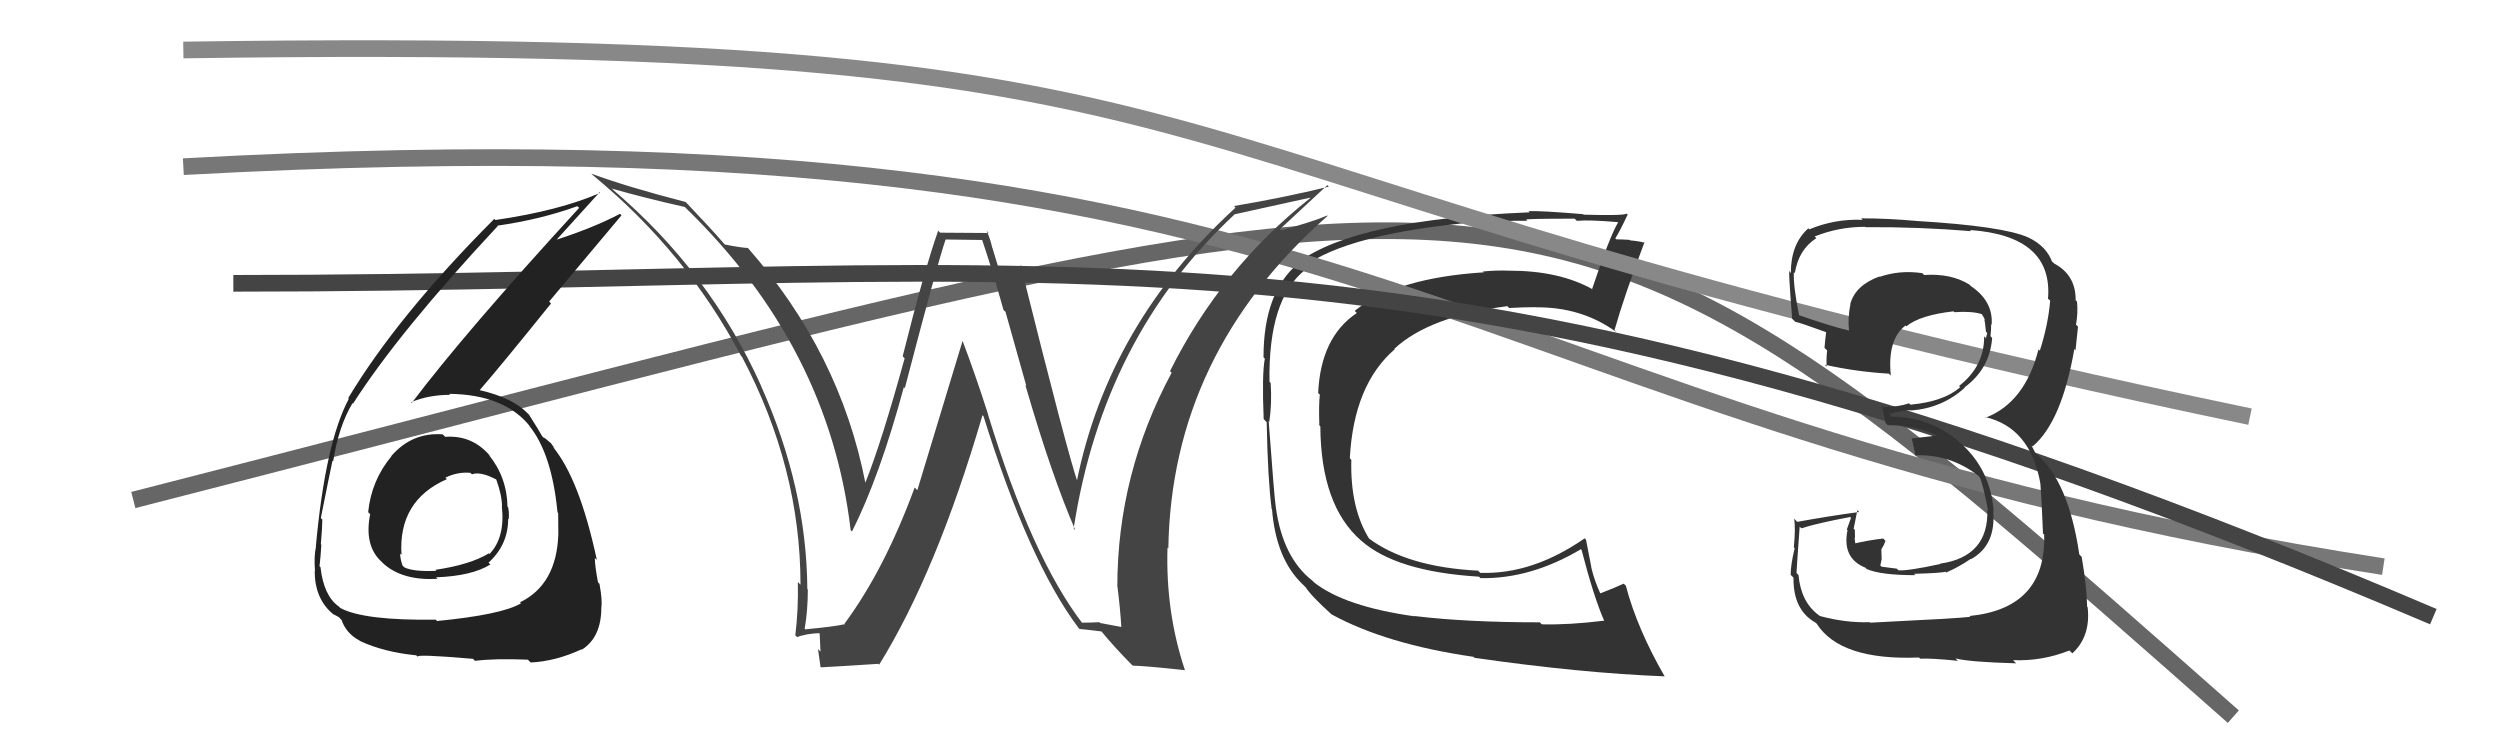 <svg xmlns="http://www.w3.org/2000/svg" width="150" height="44" viewBox="0,0,150,44"><path d="M8 30 C94 8,91 5,134 43" stroke="#666" fill="none"/><path fill="#333" d="M84.76 36.87L84.74 36.84L84.88 36.98Q80.67 36.39 78.84 34.94L78.91 35.00L78.73 34.83Q76.96 33.44 76.55 30.44L76.54 30.43L76.55 30.44Q76.47 30.01 76.12 25.26L76.25 25.38L76.16 25.30Q76.32 24.23 76.24 22.98L76.12 22.85L76.17 22.90Q76.09 17.95 78.30 16.20L78.11 16.02L78.15 16.05Q80.86 14.00 88.62 13.32L88.54 13.23L88.70 13.39Q90.01 13.22 91.65 13.25L91.65 13.26L91.57 13.18Q91.51 13.12 94.48 13.12L94.52 13.16L94.61 13.25Q95.38 13.18 97.09 13.33L97.09 13.33L97.09 13.33Q96.56 14.24 95.53 17.33L95.52 17.32L95.56 17.36Q93.56 16.24 90.56 16.24L90.43 16.11L90.56 16.24Q89.77 16.21 88.97 16.29L89.02 16.33L89.03 16.34Q83.79 16.67 81.28 18.65L81.23 18.60L81.41 18.78Q79.24 20.23 79.09 23.58L79.19 23.68L79.19 23.68Q79.12 24.25 79.16 25.51L79.08 25.44L79.22 25.58Q79.25 30.32 81.65 32.42L81.70 32.47L81.65 32.42Q83.76 34.30 88.74 34.60L88.77 34.63L88.83 34.69Q91.85 34.74 94.86 32.95L94.90 33.00L94.89 32.98Q95.64 35.87 96.25 37.24L96.26 37.24L96.25 37.24Q94.15 37.50 92.51 37.46L92.46 37.41L92.39 37.34Q87.98 37.34 84.86 36.96ZM99.84 40.56L99.84 40.55L99.90 40.62Q98.23 37.73 97.55 35.14L97.41 35.01L97.42 35.02Q96.96 35.24 95.97 35.62L96.01 35.66L96.07 35.72Q95.66 34.85 95.47 34.02L95.48 34.03L95.16 32.38L95.08 32.30Q91.94 34.48 88.81 34.37L88.66 34.21L88.69 34.24Q84.39 34.02 82.07 32.26L82.18 32.37L82.19 32.39Q81.00 30.52 81.08 27.59L81.12 27.63L80.99 27.50Q81.22 23.08 83.69 20.95L83.63 20.88L83.67 20.92Q85.76 18.98 90.44 18.37L90.44 18.37L90.55 18.48Q91.42 18.43 92.14 18.43L92.15 18.44L92.15 18.44Q94.90 18.41 96.99 19.93L97.01 19.95L96.87 19.81Q97.45 17.76 98.67 14.53L98.64 14.50L98.71 14.57Q98.35 14.47 97.80 14.42L97.90 14.52L97.77 14.39Q97.25 14.36 96.98 14.36L96.93 14.32L96.92 14.30Q97.20 13.86 97.66 12.87L97.65 12.86L97.60 12.81Q97.51 12.95 95.02 12.88L94.84 12.70L94.99 12.85Q92.35 12.63 91.71 12.67L91.87 12.83L91.78 12.74Q81.35 13.16 77.88 15.75L77.90 15.77L77.92 15.78Q75.81 17.52 75.81 21.44L75.79 21.42L75.89 21.52Q75.71 22.44 75.82 25.14L76.00 25.33L76.00 25.32Q76.07 28.82 76.30 30.54L76.18 30.42L76.32 30.55Q76.56 33.54 78.16 35.06L78.33 35.23L78.33 35.22Q78.64 35.73 79.90 36.87L79.98 36.95L79.89 36.86Q83.16 38.65 88.41 39.41L88.50 39.50L88.47 39.47Q94.88 40.39 99.87 40.58Z"/><path d="M11 10 C84 6,85 25,143 34" stroke="#777" fill="none"/><path d="M11 3 C80 2,63 10,135 25" stroke="#888" fill="none"/><path d="M14 17 C65 17,85 11,146 37" stroke="#444" fill="none"/><path fill="#222" d="M26.69 26.19L26.53 26.03L26.56 26.06Q24.72 25.93 23.48 27.36L23.54 27.42L23.49 27.37Q22.28 28.83 22.09 30.73L22.11 30.75L22.21 30.85Q21.83 32.75 22.91 33.72L22.94 33.75L23.01 33.82Q24.16 34.85 26.25 34.73L26.06 34.54L26.15 34.64Q28.32 34.56 29.42 33.87L29.29 33.73L29.31 33.76Q30.49 32.69 30.49 31.13L30.53 31.17L30.52 31.16Q30.56 30.82 30.49 30.44L30.33 30.29L30.45 30.41Q30.42 28.62 29.31 27.27L29.46 27.42L29.46 27.42Q28.38 26.09 26.71 26.21ZM26.23 37.27L26.10 37.13L26.14 37.18Q21.83 37.24 20.42 36.48L20.49 36.55L20.33 36.39Q19.42 35.75 19.23 34.03L19.21 34.01L19.17 33.98Q19.24 33.40 19.28 32.68L19.12 32.52L19.25 32.65Q19.34 31.63 19.34 31.17L19.26 31.10L19.25 31.08Q19.80 28.33 19.95 27.64L19.89 27.58L19.99 27.68Q20.31 25.60 21.15 24.19L21.13 24.17L21.18 24.22Q23.93 19.92 29.86 13.57L29.85 13.55L29.84 13.54Q32.44 13.17 34.64 12.37L34.65 12.38L34.75 12.47Q27.90 19.94 24.71 24.17L24.58 24.04L24.67 24.13Q25.72 23.69 27.01 23.69L26.91 23.60L26.94 23.63Q30.30 23.67 31.82 25.61L31.73 25.52L31.74 25.53Q33.11 27.20 33.45 30.74L33.48 30.77L33.49 30.78Q33.50 31.43 33.50 32.04L33.52 32.07L33.50 32.05Q33.40 35.07 31.20 36.14L31.37 36.31L31.26 36.20Q30.11 36.88 26.23 37.26ZM28.56 39.71L28.51 39.66L28.50 39.65Q29.69 39.50 31.67 39.58L31.68 39.59L31.84 39.75Q33.33 39.68 34.89 38.96L34.99 39.06L34.91 38.98Q36.08 38.24 36.08 36.45L36.12 36.49L36.08 36.45Q36.15 36.03 35.97 35.04L35.95 35.01L35.88 34.94Q35.69 33.94 35.69 33.48L35.75 33.54L35.81 33.59Q34.76 28.70 33.16 26.80L33.20 26.83L33.32 26.95Q33.19 26.79 33.03 26.56L33.10 26.63L32.64 26.24L32.68 26.32L32.53 26.17Q32.34 25.83 31.74 24.88L31.61 24.75L31.67 24.81Q30.77 23.87 28.79 23.41L28.70 23.33L28.78 23.41Q30.09 21.90 33.06 18.21L32.95 18.09L37.29 12.92L37.20 12.83Q35.61 13.67 33.21 14.44L33.30 14.53L33.28 14.51Q34.19 13.51 35.98 11.53L35.90 11.45L36.01 11.57Q33.61 12.63 29.73 13.20L29.72 13.20L29.66 13.13Q23.86 18.94 20.89 23.89L20.90 23.90L20.93 23.93Q19.52 26.56 18.95 32.80L18.98 32.83L18.96 32.81Q18.83 33.33 18.90 34.28L18.87 34.25L18.88 34.25Q18.88 35.93 19.98 36.84L20.13 36.99L19.99 36.85Q20.43 37.06 20.39 37.10L20.32 37.03L20.49 37.19Q20.77 38.01 21.57 38.43L21.51 38.37L21.60 38.46Q23.04 39.13 24.98 39.32L25.02 39.37L25.06 39.41Q24.88 39.23 28.38 39.53ZM28.28 28.43L28.18 28.33L28.32 28.46Q28.81 28.27 29.76 28.76L29.71 28.71L29.78 28.78Q30.12 29.73 30.12 30.38L30.06 30.32L30.11 30.37Q30.32 32.25 29.37 33.24L29.32 33.20L29.33 33.20Q28.22 33.88 26.12 34.19L26.11 34.17L26.18 34.25Q24.79 34.31 24.26 34.04L24.28 34.06L24.15 33.93Q24.01 33.52 24.01 33.22L23.96 33.17L24.09 33.29Q23.88 30.04 26.81 28.75L26.81 28.74L26.72 28.66Q27.46 28.30 28.22 28.37Z"/><path fill="#333" d="M112.14 37.29L112.17 37.31L112.18 37.33Q110.75 37.38 109.19 36.96L109.22 36.99L109.14 36.92Q108.06 36.14 107.91 34.50L107.89 34.48L107.79 34.38Q107.79 34.23 107.98 31.61L107.97 31.59L108.08 31.70Q108.99 31.40 111.01 31.02L111.06 31.07L110.81 31.77L110.85 31.81Q110.51 33.49 111.92 34.06L111.98 34.12L112.00 34.14Q112.83 34.51 114.92 34.51L114.82 34.40L114.84 34.43Q116.54 34.38 116.73 34.30L116.62 34.19L116.77 34.35Q117.52 34.03 118.25 33.53L118.29 33.58L118.26 33.55Q119.78 32.71 119.59 30.62L119.47 30.49L119.62 30.65Q119.42 28.20 117.69 26.64L117.56 26.51L117.65 26.60Q115.87 24.99 113.39 24.99L113.49 25.08L113.34 24.71L113.46 24.82Q113.74 24.69 114.62 24.61L114.70 24.70L114.64 24.63Q116.52 24.50 117.89 23.26L118.02 23.39L117.87 23.24Q119.38 22.14 119.53 20.28L119.37 20.11L119.43 20.18Q119.47 19.80 119.47 19.46L119.44 19.43L119.50 19.48Q119.60 18.06 118.23 17.15L118.27 17.18L118.16 17.07Q117.05 16.39 115.45 16.50L115.29 16.34L115.34 16.39Q114.00 16.19 112.78 16.61L112.78 16.61L112.76 16.59Q111.31 17.12 111.01 18.26L111.12 18.38L111.02 18.28Q110.86 19.07 110.94 19.83L110.93 19.83L110.94 19.83Q109.91 19.60 107.85 18.88L107.92 18.95L107.96 18.99Q107.59 17.17 107.63 16.33L107.65 16.35L107.69 16.39Q107.91 14.98 108.98 14.29L108.96 14.27L108.88 14.19Q110.31 13.61 111.91 13.61L111.89 13.59L111.93 13.63Q115.11 13.61 118.27 13.87L118.12 13.73L118.19 13.80Q123.19 14.15 122.88 17.92L123.00 18.03L123.01 18.04Q122.89 19.48 122.39 21.04L122.39 21.04L122.31 20.96Q121.50 24.15 119.14 25.06L119.15 25.07L119.10 25.02Q121.81 25.64 122.42 28.99L122.39 28.96L122.42 28.98Q122.50 29.99 122.58 32.01L122.69 32.11L122.65 32.08Q122.78 36.50 118.17 36.96L118.15 36.94L118.22 37.01Q117.51 37.10 112.22 37.36ZM117.48 39.66L117.35 39.52L117.32 39.50Q118.11 39.72 120.97 39.80L120.97 39.80L120.78 39.61Q122.53 39.68 124.16 39.03L124.22 39.08L124.34 39.20Q125.45 38.19 125.26 36.44L125.31 36.49L125.23 36.41Q125.20 35.16 124.90 33.41L124.92 33.43L124.76 33.27Q124.11 28.86 122.17 27.22L122.12 27.17L121.90 26.75L121.93 26.75L121.96 26.78Q123.70 25.32 124.46 20.94L124.51 20.99L124.53 21.02Q124.57 20.56 124.68 19.60L124.54 19.46L124.56 19.48Q124.69 18.77 124.62 18.09L124.52 18.00L124.54 18.01Q124.55 16.50 123.25 15.81L123.14 15.70L123.11 15.75L123.16 15.80Q122.82 14.77 121.68 14.24L121.71 14.27L121.68 14.24Q120.17 13.57 115.03 13.26L115.00 13.24L115.03 13.26Q113.27 13.10 111.67 13.10L111.73 13.16L111.76 13.19Q110.09 13.12 108.56 13.76L108.58 13.78L108.50 13.70Q107.45 14.63 107.45 16.38L107.28 16.21L107.40 16.33Q107.26 15.78 107.53 19.13L107.60 19.19L107.72 19.31Q107.98 19.35 109.62 19.95L109.58 19.92L109.57 19.91Q109.51 20.38 109.47 20.87L109.63 21.03L109.63 21.03Q109.57 21.47 109.60 22.00L109.55 21.94L109.48 21.88Q111.32 22.30 113.34 22.42L113.31 22.40L113.45 22.53Q113.23 20.37 114.33 19.53L114.32 19.52L114.38 19.58Q115.19 18.91 117.21 18.68L117.32 18.78L117.27 18.73Q118.34 18.66 118.91 18.85L118.99 18.93L118.91 18.86Q119.06 19.08 119.10 19.20L119.06 19.16L119.10 19.39L119.16 19.91L119.24 19.98Q119.19 20.13 119.16 20.28L119.20 20.33L119.05 20.18Q119.06 21.98 117.54 23.16L117.55 23.17L117.61 23.23Q116.65 24.09 114.63 24.28L114.66 24.31L114.54 24.20Q113.89 24.42 113.02 24.42L113.00 24.40L112.92 24.32Q112.97 24.68 113.12 25.36L113.22 25.47L113.27 25.51Q115.01 25.50 116.46 26.23L116.45 26.22L116.24 26.13L114.68 26.31L114.71 26.34Q114.81 26.75 114.93 27.36L114.88 27.31L114.89 27.32Q117.01 27.23 118.72 28.56L118.63 28.47L118.77 28.62Q118.97 28.97 119.28 30.61L119.33 30.66L119.24 30.56Q119.34 33.40 116.40 33.82L116.46 33.88L116.42 33.84Q114.48 34.26 113.91 34.22L113.86 34.17L113.81 34.12Q113.42 34.07 112.89 34.00L112.82 33.93L112.90 33.55L112.88 32.96L113.03 32.70L113.13 32.45L112.99 32.31Q112.07 32.42 111.27 32.61L111.23 32.57L111.33 32.67Q111.28 32.43 111.28 32.24L111.24 32.20L111.30 32.26Q111.29 32.02 111.29 31.79L111.25 31.75L111.22 31.72Q111.29 31.34 111.44 30.62L111.37 30.54L111.55 30.72Q109.70 30.97 107.84 31.31L107.80 31.28L107.65 31.12Q107.74 31.71 107.63 32.83L107.62 32.83L107.68 32.89Q107.44 33.88 107.44 34.49L107.59 34.64L107.61 34.66Q107.58 36.61 108.95 37.37L108.99 37.41L109.00 37.42Q110.42 39.64 115.14 39.45L115.15 39.46L115.21 39.52Q115.95 39.49 117.47 39.65Z"/><path fill="#444" d="M64.98 37.45L64.82 37.29L65.00 37.47Q61.89 33.44 59.26 24.80L59.30 24.84L59.27 24.81Q58.57 22.62 57.77 20.49L57.75 20.47L55.04 29.41L54.88 29.25Q53.07 34.18 50.67 37.42L50.71 37.46L50.70 37.45Q49.95 37.61 48.31 37.76L48.36 37.81L48.28 37.73Q48.47 36.63 48.47 35.37L48.40 35.30L48.44 35.34Q48.40 29.28 45.66 23.15L45.63 23.12L45.67 23.16Q42.61 16.33 36.74 11.35L36.64 11.24L36.72 11.32Q38.73 11.89 41.09 12.42L41.19 12.52L41.17 12.50Q49.75 20.85 51.04 31.81L51.07 31.84L51.12 31.89Q52.78 28.60 54.23 23.23L54.21 23.21L54.29 23.29Q56.25 15.77 56.74 14.36L56.75 14.37L59.02 14.40L58.88 14.25Q59.57 16.28 60.21 18.60L60.33 18.71L61.58 23.16L61.52 23.10Q63.11 28.57 64.52 31.81L64.46 31.75L64.42 31.71Q66.19 20.19 74.10 12.84L74.13 12.87L74.11 12.85Q75.64 12.51 78.61 11.86L78.55 11.81L78.62 11.88Q73.25 16.14 70.20 22.27L70.24 22.31L70.30 22.36Q67.04 28.43 67.04 35.20L67.03 35.20L67.05 35.22Q67.21 36.48 67.28 37.62L67.29 37.62L66.01 37.38L65.96 37.33Q65.46 37.36 64.89 37.36ZM71.15 40.26L71.07 40.19L71.10 40.22Q69.93 36.73 70.05 32.85L70.07 32.87L70.10 32.90Q70.29 21.21 79.66 12.95L79.68 12.98L79.63 12.93Q78.81 13.29 76.87 13.82L76.90 13.85L76.80 13.75Q77.73 12.89 79.64 11.11L79.70 11.17L79.73 11.20Q76.97 11.87 74.04 12.36L74.08 12.40L74.13 12.46Q66.50 19.44 64.60 28.92L64.58 28.91L64.68 29.00Q64.09 27.35 61.23 15.89L61.34 15.99L61.29 15.94Q60.93 16.08 59.98 16.08L59.88 15.98L59.55 14.89L59.54 14.88Q59.42 14.34 59.20 13.85L59.32 13.98L56.41 13.96L56.29 13.84Q55.44 16.26 54.16 21.38L54.27 21.49L54.28 21.49Q52.90 26.52 51.91 28.99L51.88 28.96L51.93 29.01Q50.41 21.16 44.85 14.85L44.75 14.74L44.88 14.88Q44.45 14.86 43.49 14.67L43.30 14.48L43.46 14.64Q42.72 13.78 41.16 12.14L41.16 12.15L41.14 12.12Q37.65 11.22 35.48 10.42L35.50 10.44L35.56 10.50Q41.19 15.14 44.46 21.35L44.53 21.42L44.52 21.41Q48.03 28.07 48.03 35.08L48.02 35.07L47.87 34.92Q47.91 36.52 47.72 38.12L47.83 38.23L47.83 38.23Q47.98 38.15 48.44 38.06L48.51 38.13L48.44 38.06Q48.92 37.99 49.15 37.99L49.18 38.02L49.23 39.10L49.08 38.94Q49.15 39.48 49.23 40.01L49.18 39.96L49.26 40.04Q50.42 39.98 52.70 39.83L52.70 39.82L52.75 39.88Q56.20 34.31 58.95 24.91L59.01 24.97L59.01 24.97Q61.73 33.70 64.70 37.66L64.73 37.70L64.78 37.74Q65.27 37.78 66.11 37.89L66.13 37.92L66.04 37.83Q66.86 38.83 67.92 39.90L67.92 39.89L67.97 39.94Q68.70 39.95 71.09 40.21Z"/></svg>